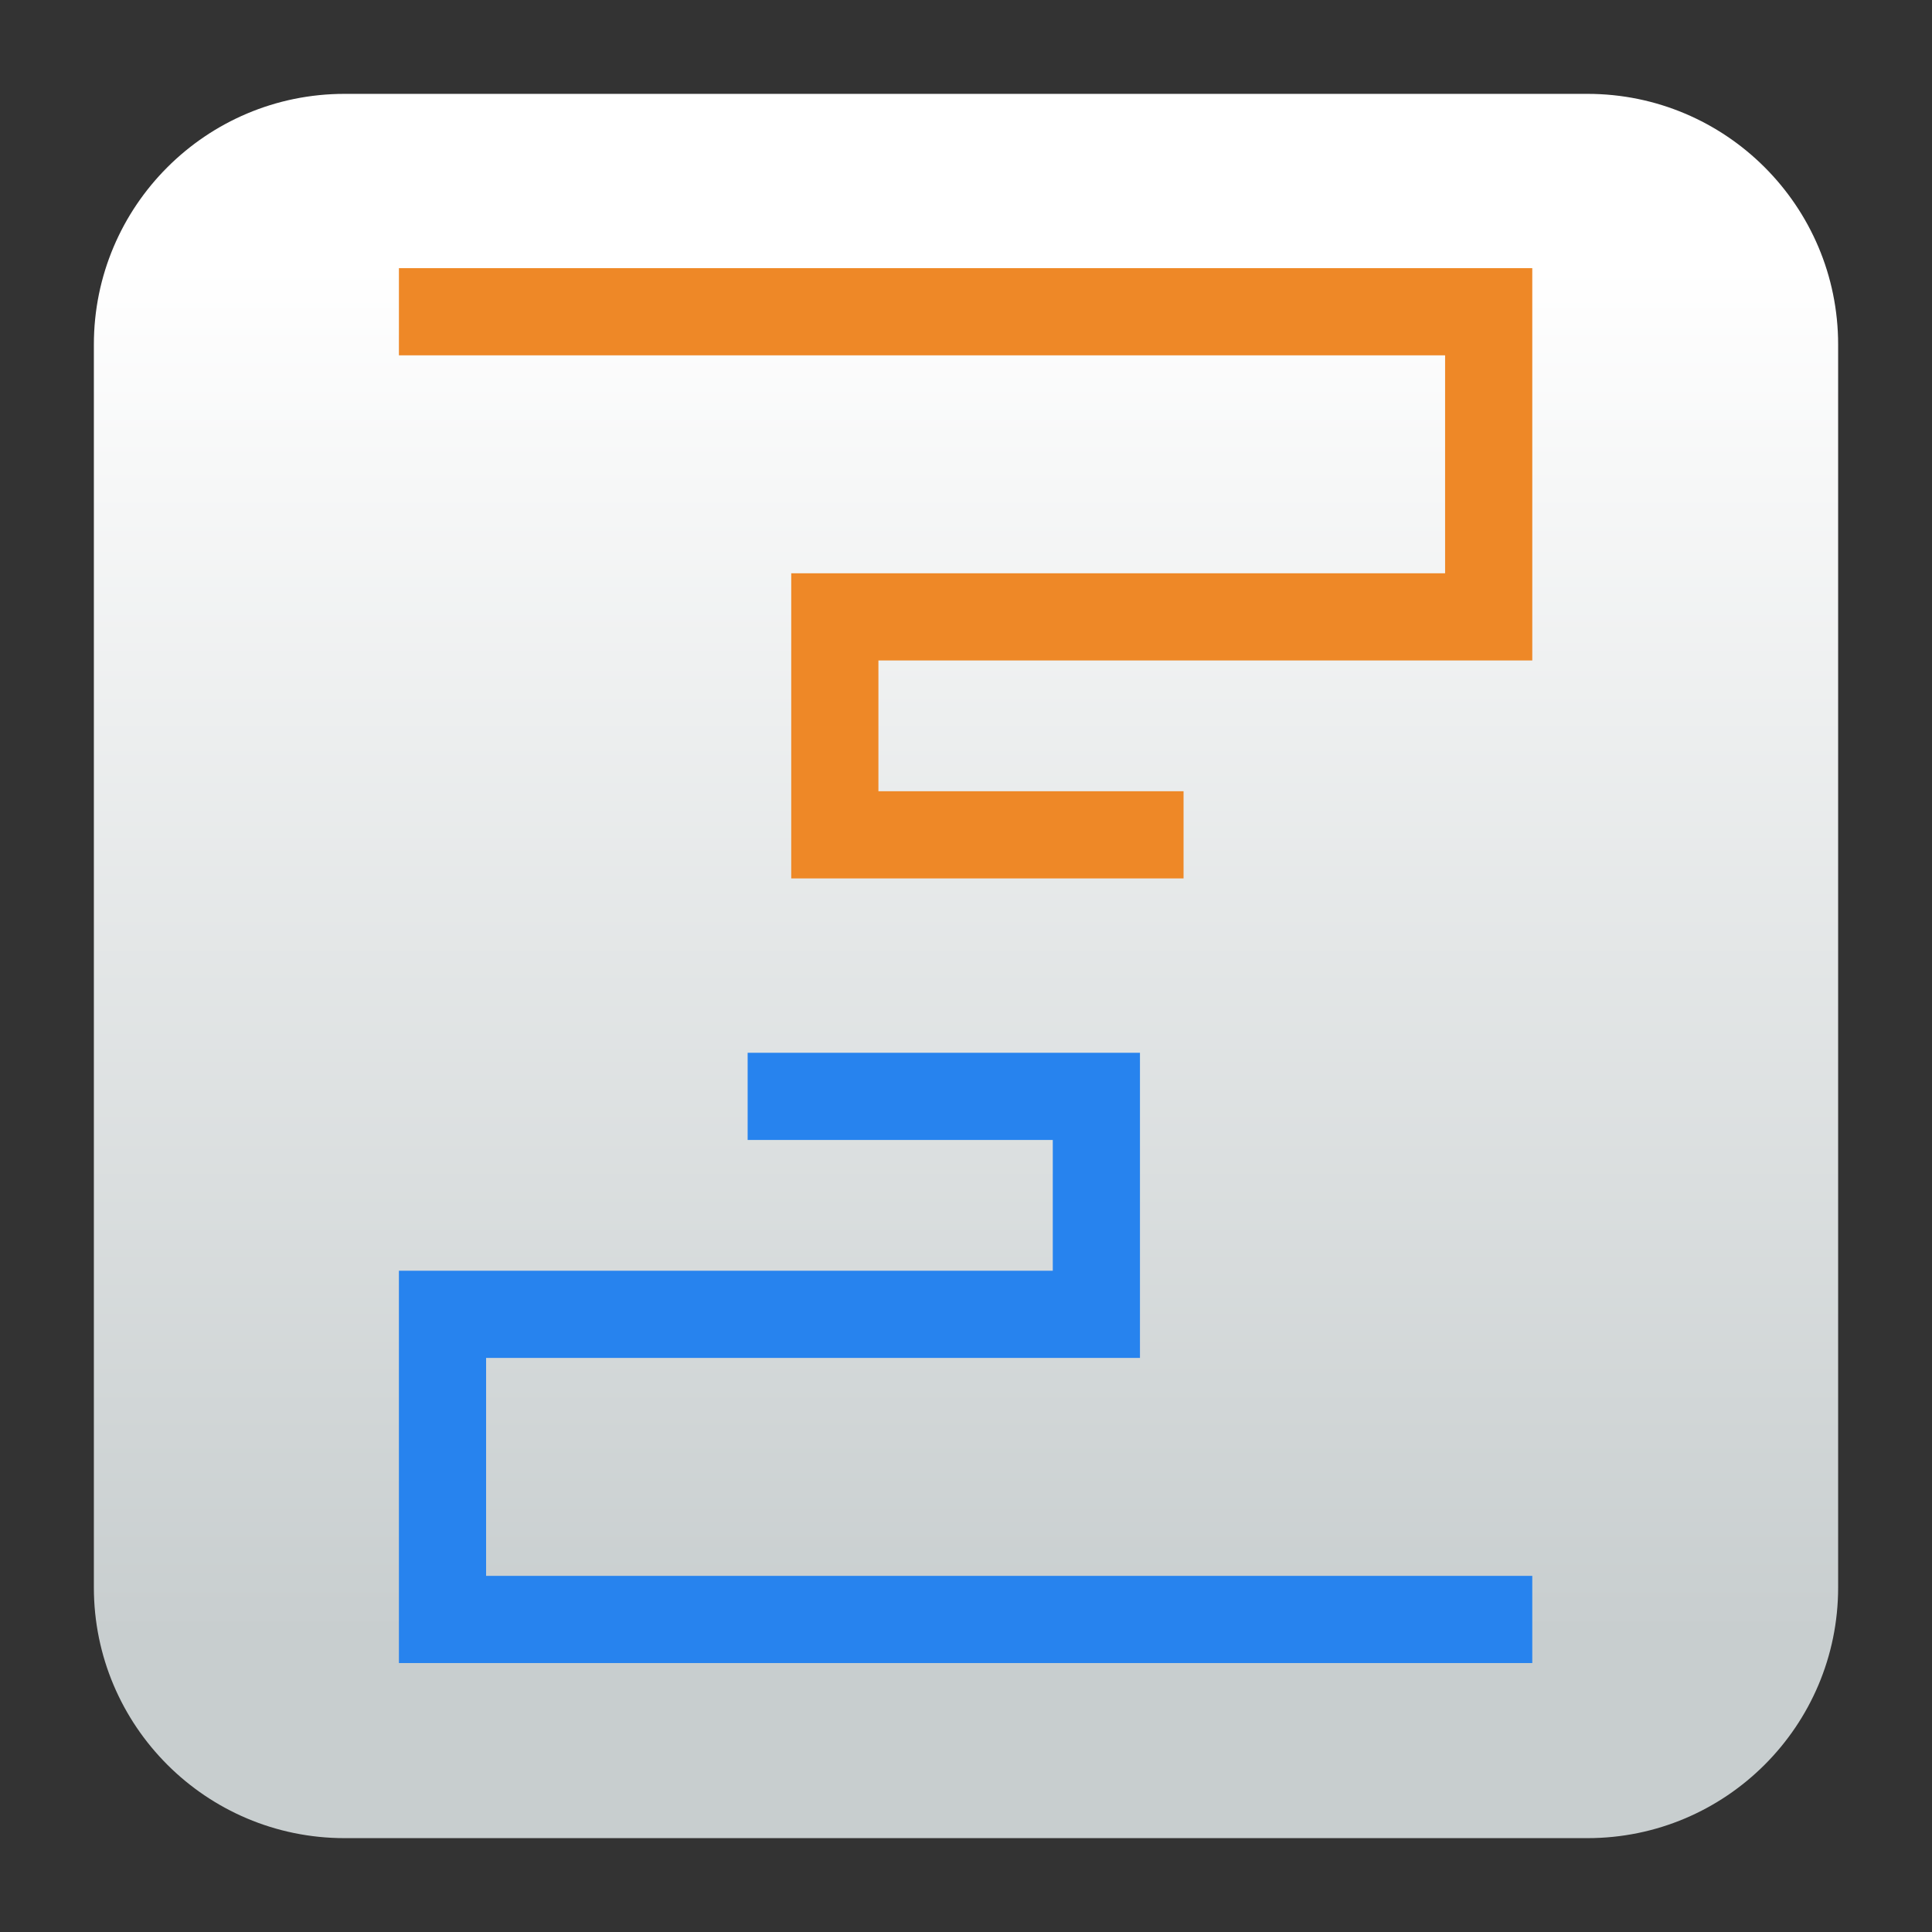 <svg clip-rule="evenodd" fill-rule="evenodd" stroke-linejoin="round" stroke-miterlimit="2" viewBox="0 0 48 48" xmlns="http://www.w3.org/2000/svg">
 <rect x="0" y="0" width="48" height="48" fill="#333333" stroke="none"/>
 <linearGradient id="a" x2="1" gradientTransform="matrix(0 -33.687 33.687 0 923.28 40.45)" gradientUnits="userSpaceOnUse">
  <stop stop-color="#c8cecf" offset="0"/>
  <stop stop-color="#fff" offset="1"/>
 </linearGradient>
 <path d="m39.44 45.668h-30.88c-3.438 0-6.228-2.79-6.228-6.228v-30.88c0-3.438 2.79-6.228 6.228-6.228h30.88c3.438 0 6.228 2.79 6.228 6.228v30.88c0 3.438-2.79 6.228-6.228 6.228z" fill="url(#a)"/>
 <g transform="matrix(1.083 0 0 1.083 -2.002 -2.002)">
  <path d="m11 10v-2h26v9h-15v3h7v2h-9v-7h15v-5z" fill="#ee8827"/>
  <path d="m37 38v2h-26v-9h15v-3h-7v-2h9v7h-15v5z" fill="#2783ee"/>
 </g>
</svg>
